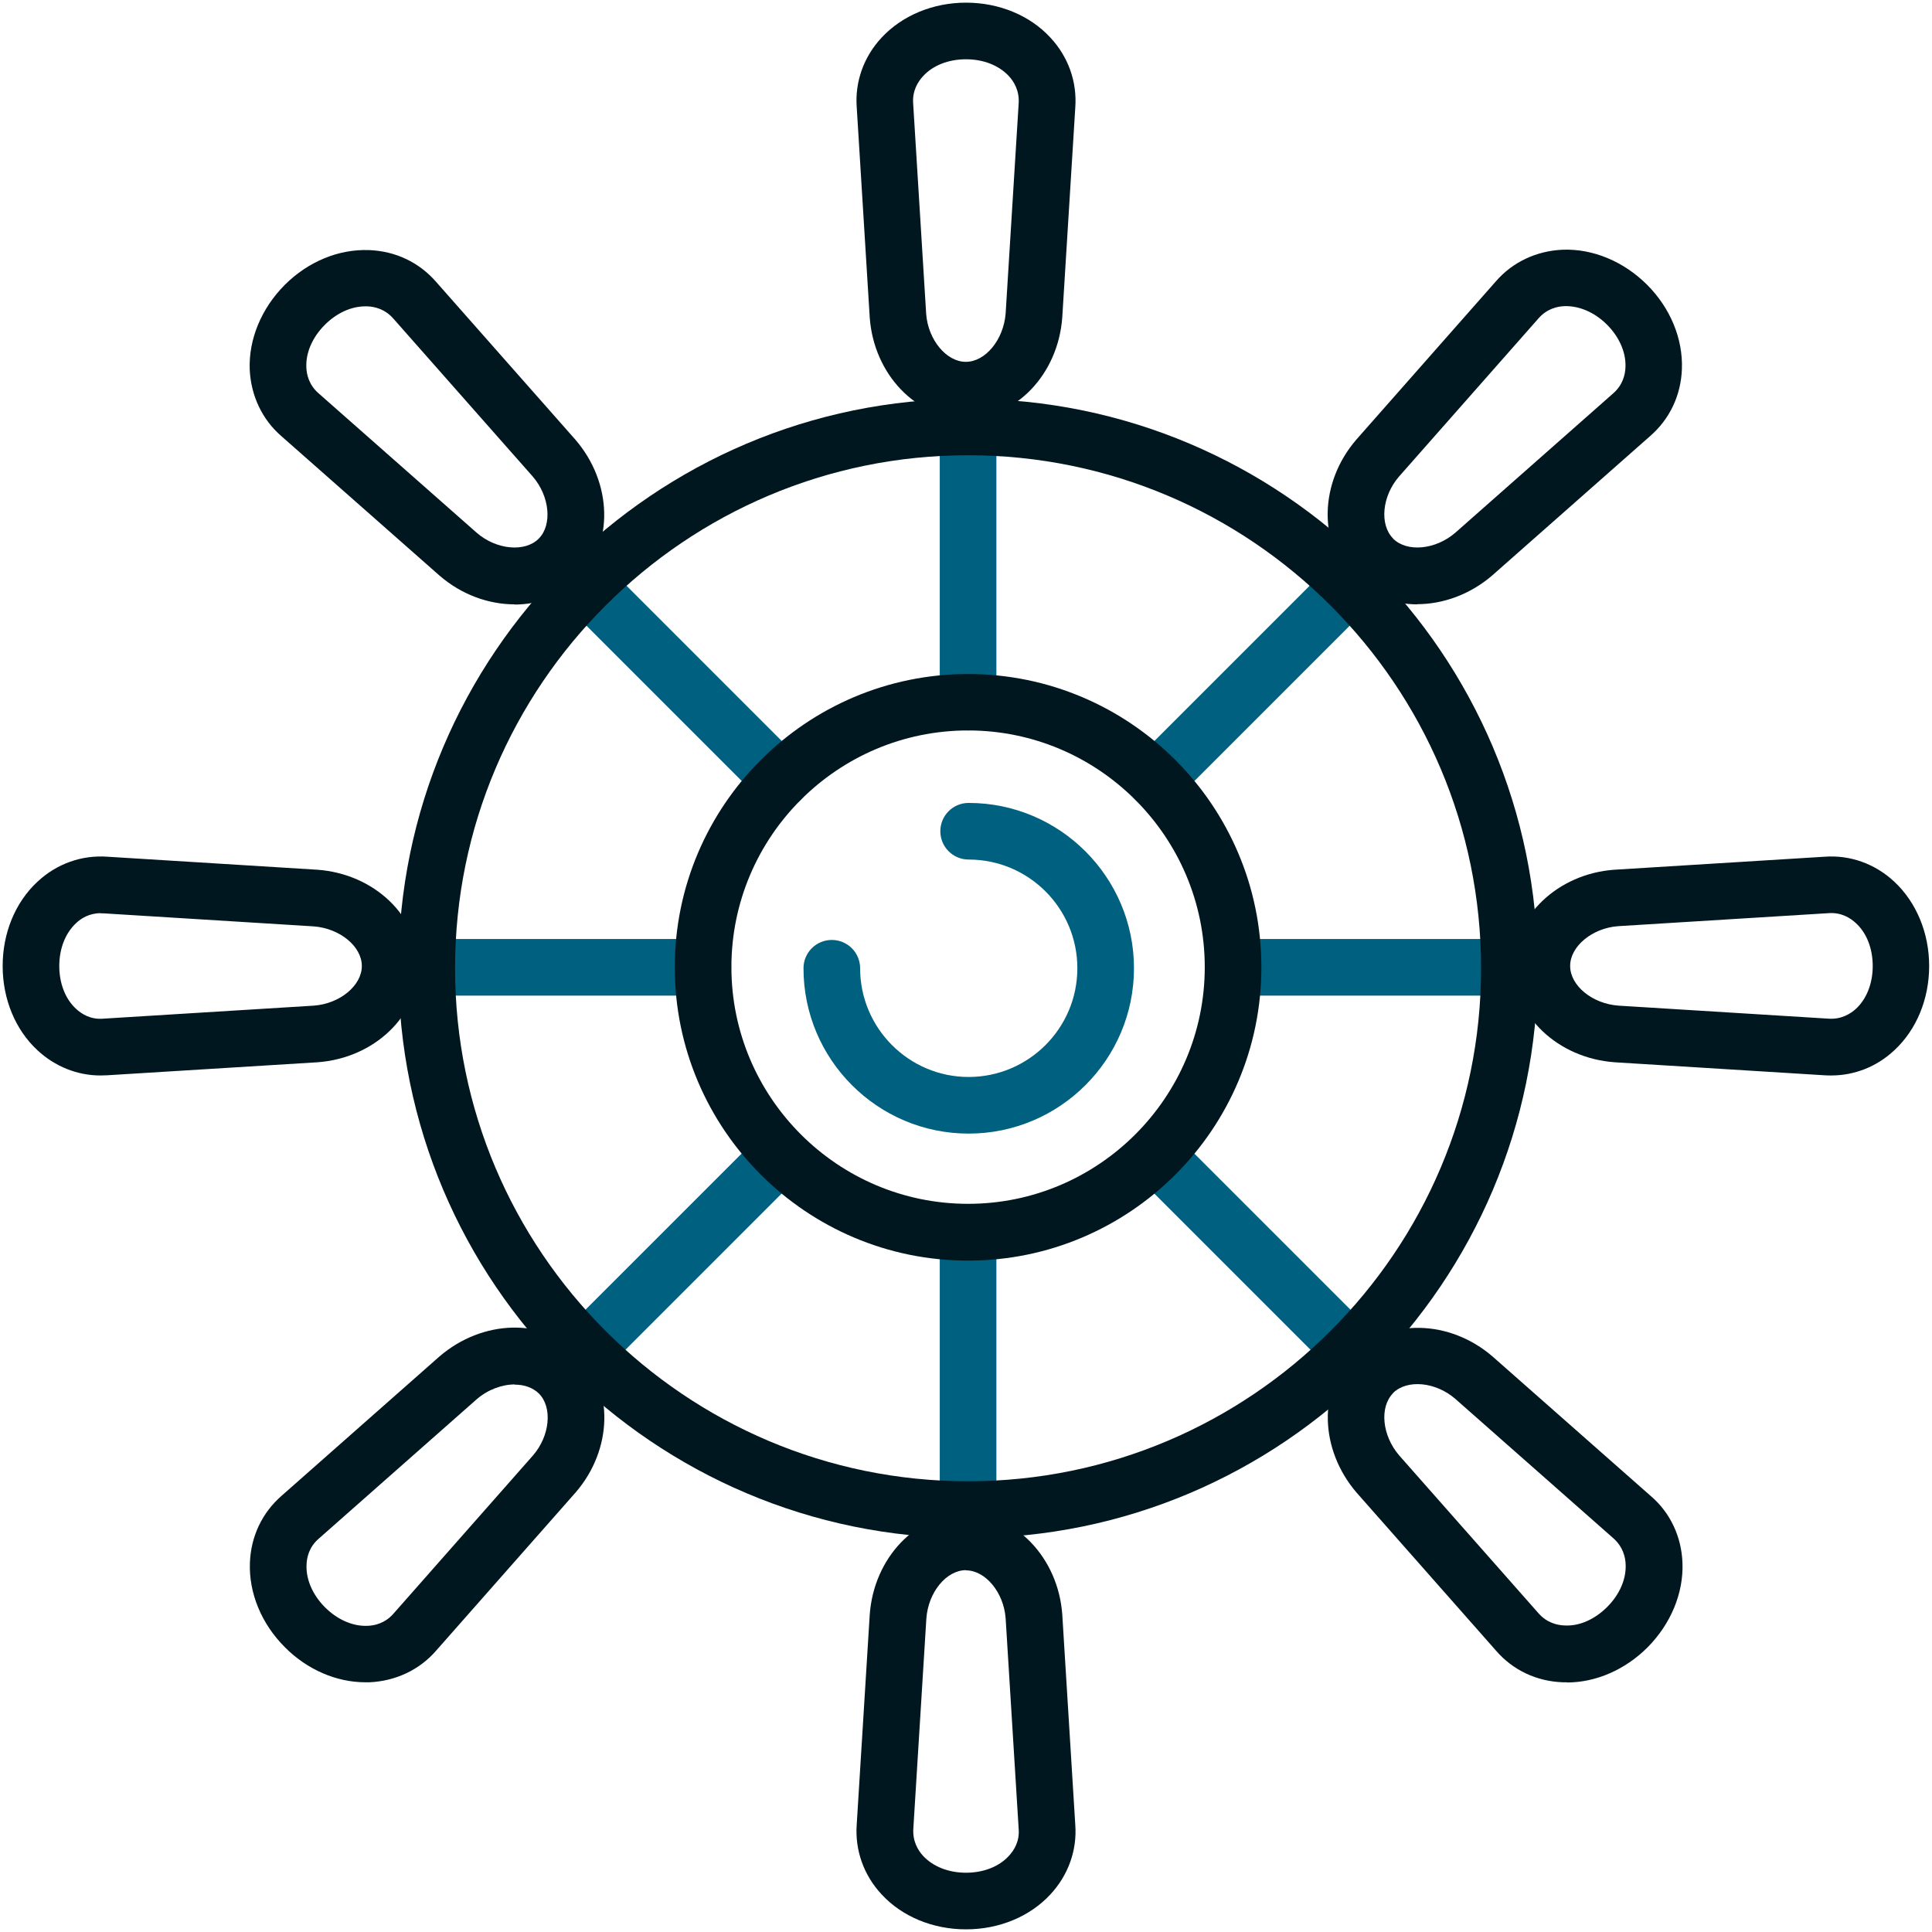 <svg xmlns="http://www.w3.org/2000/svg" width="91" height="91" viewBox="0 0 91 91" fill="none">
  <g clip-path="url(#clip0_103_836)">
    <path d="M45.624 53.394C41.331 53.394 37.846 49.901 37.846 45.607C37.846 44.869 38.441 44.273 39.179 44.273C39.917 44.273 40.513 44.869 40.513 45.607C40.513 48.425 42.806 50.727 45.624 50.727C48.443 50.727 50.745 48.434 50.745 45.607C50.745 42.779 48.452 40.486 45.624 40.486C44.887 40.486 44.291 39.89 44.291 39.152C44.291 38.414 44.887 37.819 45.624 37.819C49.918 37.819 53.412 41.313 53.412 45.607C53.412 49.901 49.918 53.394 45.624 53.394Z" fill="#006080"/>
    <path d="M45.598 34.405C44.86 34.405 44.264 33.81 44.264 33.072V20.101C44.264 19.363 44.86 18.768 45.598 18.768C46.336 18.768 46.931 19.363 46.931 20.101V33.072C46.931 33.81 46.336 34.405 45.598 34.405Z" fill="#006080"/>
    <path d="M45.598 72.348C44.86 72.348 44.264 71.752 44.264 71.015V58.044C44.264 57.306 44.86 56.71 45.598 56.71C46.336 56.71 46.931 57.306 46.931 58.044V71.015C46.931 71.752 46.336 72.348 45.598 72.348Z" fill="#006080"/>
    <path d="M54.426 38.068C54.088 38.068 53.741 37.934 53.483 37.677C52.959 37.152 52.959 36.308 53.483 35.792L62.649 26.626C63.173 26.102 64.018 26.102 64.534 26.626C65.058 27.151 65.058 27.995 64.534 28.511L55.368 37.677C55.11 37.934 54.764 38.068 54.426 38.068Z" fill="#006080"/>
    <path d="M27.595 64.889C27.258 64.889 26.911 64.756 26.653 64.498C26.128 63.974 26.128 63.129 26.653 62.613L35.819 53.448C36.343 52.923 37.188 52.923 37.703 53.448C38.228 53.972 38.228 54.817 37.703 55.332L28.538 64.498C28.28 64.756 27.933 64.889 27.595 64.889Z" fill="#006080"/>
    <path d="M71.05 46.895H58.08C57.342 46.895 56.746 46.3 56.746 45.562C56.746 44.824 57.342 44.228 58.08 44.228H71.05C71.788 44.228 72.384 44.824 72.384 45.562C72.384 46.3 71.788 46.895 71.05 46.895Z" fill="#006080"/>
    <path d="M33.107 46.895H20.137C19.399 46.895 18.803 46.3 18.803 45.562C18.803 44.824 19.399 44.228 20.137 44.228H33.107C33.845 44.228 34.441 44.824 34.441 45.562C34.441 46.3 33.845 46.895 33.107 46.895Z" fill="#006080"/>
    <path d="M63.591 64.889C63.254 64.889 62.907 64.756 62.649 64.498L53.483 55.332C52.959 54.808 52.959 53.963 53.483 53.448C54.008 52.923 54.852 52.923 55.368 53.448L64.534 62.613C65.058 63.138 65.058 63.982 64.534 64.498C64.276 64.756 63.929 64.889 63.591 64.889Z" fill="#006080"/>
    <path d="M36.77 38.068C36.432 38.068 36.085 37.934 35.828 37.677L26.662 28.511C26.137 27.986 26.137 27.142 26.662 26.626C27.186 26.102 28.031 26.102 28.547 26.626L37.712 35.792C38.237 36.316 38.237 37.161 37.712 37.677C37.455 37.934 37.108 38.068 36.77 38.068Z" fill="#006080"/>
    <path d="M45.5 19.71C43.153 19.71 41.162 17.63 40.966 14.963L40.353 5.05C40.264 3.85 40.682 2.676 41.526 1.77C42.495 0.73 43.944 0.125 45.5 0.125C47.056 0.125 48.505 0.721 49.474 1.77C50.318 2.676 50.736 3.85 50.647 5.068L50.034 14.954C49.838 17.63 47.847 19.71 45.5 19.71ZM45.5 2.792C44.682 2.792 43.944 3.077 43.482 3.583C43.242 3.841 42.966 4.268 43.011 4.872L43.624 14.785C43.713 16.003 44.575 17.043 45.491 17.043C46.416 17.043 47.269 16.003 47.367 14.767L47.98 4.881C48.025 4.268 47.749 3.832 47.518 3.583C47.047 3.077 46.318 2.792 45.5 2.792Z" fill="#00171F"/>
    <path d="M45.5 90.875C43.944 90.875 42.495 90.279 41.526 89.23C40.682 88.323 40.264 87.15 40.353 85.932L40.966 76.046C41.162 73.37 43.153 71.29 45.5 71.29C47.847 71.29 49.838 73.379 50.034 76.037L50.647 85.95C50.736 87.15 50.318 88.323 49.474 89.23C48.505 90.279 47.056 90.875 45.5 90.875ZM45.5 73.957C44.575 73.957 43.722 74.997 43.633 76.233L43.02 86.119C42.975 86.732 43.251 87.168 43.482 87.417C43.953 87.923 44.682 88.208 45.5 88.208C46.318 88.208 47.056 87.923 47.518 87.417C47.758 87.159 48.034 86.732 47.98 86.136L47.367 76.224C47.278 75.006 46.416 73.966 45.5 73.966V73.957Z" fill="#00171F"/>
    <path d="M66.765 28.466C65.627 28.466 64.543 28.067 63.734 27.266C62.08 25.604 62.142 22.724 63.885 20.706L70.454 13.256C71.237 12.349 72.366 11.815 73.602 11.762C75.033 11.709 76.473 12.313 77.575 13.407C78.678 14.509 79.273 15.958 79.22 17.381C79.176 18.625 78.642 19.745 77.718 20.545L70.294 27.097C69.245 28.004 67.965 28.458 66.747 28.458L66.765 28.466ZM65.618 25.373C66.276 26.022 67.618 25.897 68.552 25.088L75.975 18.536C76.438 18.136 76.553 17.638 76.562 17.283C76.589 16.598 76.269 15.869 75.691 15.291C75.113 14.714 74.393 14.402 73.699 14.42C73.353 14.429 72.855 14.545 72.464 14.998L65.894 22.448C65.094 23.372 64.969 24.715 65.618 25.364V25.373Z" fill="#00171F"/>
    <path d="M17.212 79.238C15.843 79.238 14.465 78.642 13.416 77.584C12.313 76.482 11.718 75.033 11.771 73.61C11.816 72.366 12.349 71.246 13.273 70.445L20.697 63.893C22.733 62.142 25.613 62.071 27.266 63.733C28.92 65.396 28.858 68.276 27.115 70.294L20.546 77.744C19.763 78.651 18.634 79.184 17.398 79.238C17.336 79.238 17.283 79.238 17.221 79.238H17.212ZM24.244 65.209C23.648 65.209 22.981 65.449 22.448 65.911L15.025 72.463C14.554 72.864 14.447 73.361 14.438 73.717C14.411 74.401 14.731 75.13 15.309 75.708C15.887 76.286 16.616 76.606 17.301 76.579C17.647 76.571 18.145 76.455 18.536 76.002L25.106 68.552C25.906 67.627 26.031 66.285 25.382 65.636C25.097 65.36 24.697 65.218 24.244 65.218V65.209Z" fill="#00171F"/>
    <path d="M86.261 50.656C86.154 50.656 86.048 50.656 85.932 50.647L76.046 50.034C73.37 49.838 71.281 47.847 71.281 45.5C71.281 43.153 73.37 41.162 76.029 40.966L85.941 40.353C87.141 40.264 88.315 40.681 89.221 41.526C90.262 42.495 90.866 43.944 90.866 45.5C90.866 47.056 90.27 48.505 89.221 49.474C88.395 50.247 87.346 50.656 86.252 50.656H86.261ZM73.957 45.5C73.957 46.425 74.997 47.278 76.233 47.367L86.119 47.98C86.732 48.025 87.159 47.749 87.417 47.518C87.924 47.047 88.208 46.318 88.208 45.5C88.208 44.682 87.924 43.944 87.417 43.482C87.159 43.242 86.732 42.966 86.128 43.011L76.215 43.624C74.997 43.713 73.957 44.575 73.957 45.491V45.5Z" fill="#00171F"/>
    <path d="M4.73 50.656C3.645 50.656 2.596 50.238 1.77 49.474C0.721 48.505 0.125 47.056 0.125 45.5C0.125 43.944 0.721 42.495 1.77 41.526C2.676 40.681 3.85 40.264 5.068 40.353L14.954 40.966C17.63 41.162 19.71 43.153 19.71 45.5C19.71 47.847 17.63 49.838 14.963 50.034L5.05 50.647C4.943 50.647 4.837 50.656 4.73 50.656ZM4.748 43.011C4.206 43.011 3.814 43.26 3.583 43.482C3.077 43.953 2.792 44.682 2.792 45.5C2.792 46.318 3.077 47.056 3.583 47.518C3.841 47.758 4.268 48.034 4.872 47.98L14.785 47.367C16.003 47.278 17.043 46.425 17.043 45.5C17.043 44.575 16.003 43.722 14.767 43.633L4.881 43.02C4.837 43.02 4.792 43.02 4.748 43.02V43.011Z" fill="#00171F"/>
    <path d="M73.788 79.238C73.726 79.238 73.673 79.238 73.611 79.238C72.366 79.194 71.246 78.66 70.454 77.736L63.903 70.312C62.151 68.277 62.08 65.396 63.742 63.743C65.405 62.089 68.285 62.151 70.303 63.894L77.753 70.464C78.669 71.246 79.202 72.375 79.247 73.62C79.3 75.042 78.696 76.491 77.602 77.593C76.544 78.651 75.166 79.247 73.806 79.247L73.788 79.238ZM65.618 65.618C64.969 66.276 65.094 67.61 65.903 68.552L72.455 75.975C72.855 76.438 73.353 76.553 73.708 76.562C74.402 76.598 75.122 76.269 75.7 75.691C76.278 75.113 76.597 74.393 76.571 73.7C76.562 73.353 76.446 72.855 75.993 72.455L68.543 65.885C67.618 65.085 66.276 64.961 65.618 65.61V65.618Z" fill="#00171F"/>
    <path d="M24.235 28.466C23.017 28.466 21.746 28.013 20.706 27.115L13.256 20.545C12.349 19.763 11.816 18.634 11.762 17.398C11.709 15.976 12.313 14.527 13.407 13.424C14.509 12.322 15.949 11.726 17.381 11.78C18.625 11.824 19.745 12.357 20.546 13.282L27.098 20.705C28.849 22.732 28.92 25.622 27.258 27.275C26.457 28.075 25.364 28.475 24.226 28.475L24.235 28.466ZM17.212 14.429C16.545 14.429 15.86 14.74 15.3 15.3C14.723 15.878 14.402 16.598 14.429 17.291C14.438 17.638 14.554 18.136 15.007 18.527L22.457 25.097C23.381 25.897 24.724 26.022 25.373 25.373C26.022 24.724 25.897 23.372 25.088 22.439L18.536 15.016C18.136 14.553 17.639 14.438 17.283 14.429C17.256 14.429 17.23 14.429 17.203 14.429H17.212Z" fill="#00171F"/>
    <path d="M45.598 59.377C37.979 59.377 31.783 53.181 31.783 45.562C31.783 37.944 37.979 31.747 45.598 31.747C53.217 31.747 59.413 37.944 59.413 45.562C59.413 53.181 53.217 59.377 45.598 59.377ZM45.598 34.405C39.446 34.405 34.45 39.41 34.45 45.553C34.45 51.696 39.455 56.702 45.598 56.702C51.741 56.702 56.746 51.696 56.746 45.553C56.746 39.41 51.741 34.405 45.598 34.405Z" fill="#00171F"/>
    <path d="M45.598 72.446C30.805 72.446 18.767 60.408 18.767 45.615C18.767 30.822 30.805 18.785 45.598 18.785C60.391 18.785 72.428 30.822 72.428 45.615C72.428 60.408 60.391 72.446 45.598 72.446ZM45.598 21.443C32.272 21.443 21.434 32.28 21.434 45.606C21.434 58.933 32.28 69.77 45.598 69.77C58.915 69.77 69.761 58.933 69.761 45.606C69.761 32.28 58.924 21.443 45.598 21.443Z" fill="#00171F"/>
  </g>
  <defs>
    <clipPath id="clip0_103_836">
      <rect width="90.75" height="90.75" fill="white" transform="translate(0.125 0.125)"/>
    </clipPath>
  </defs>
</svg>